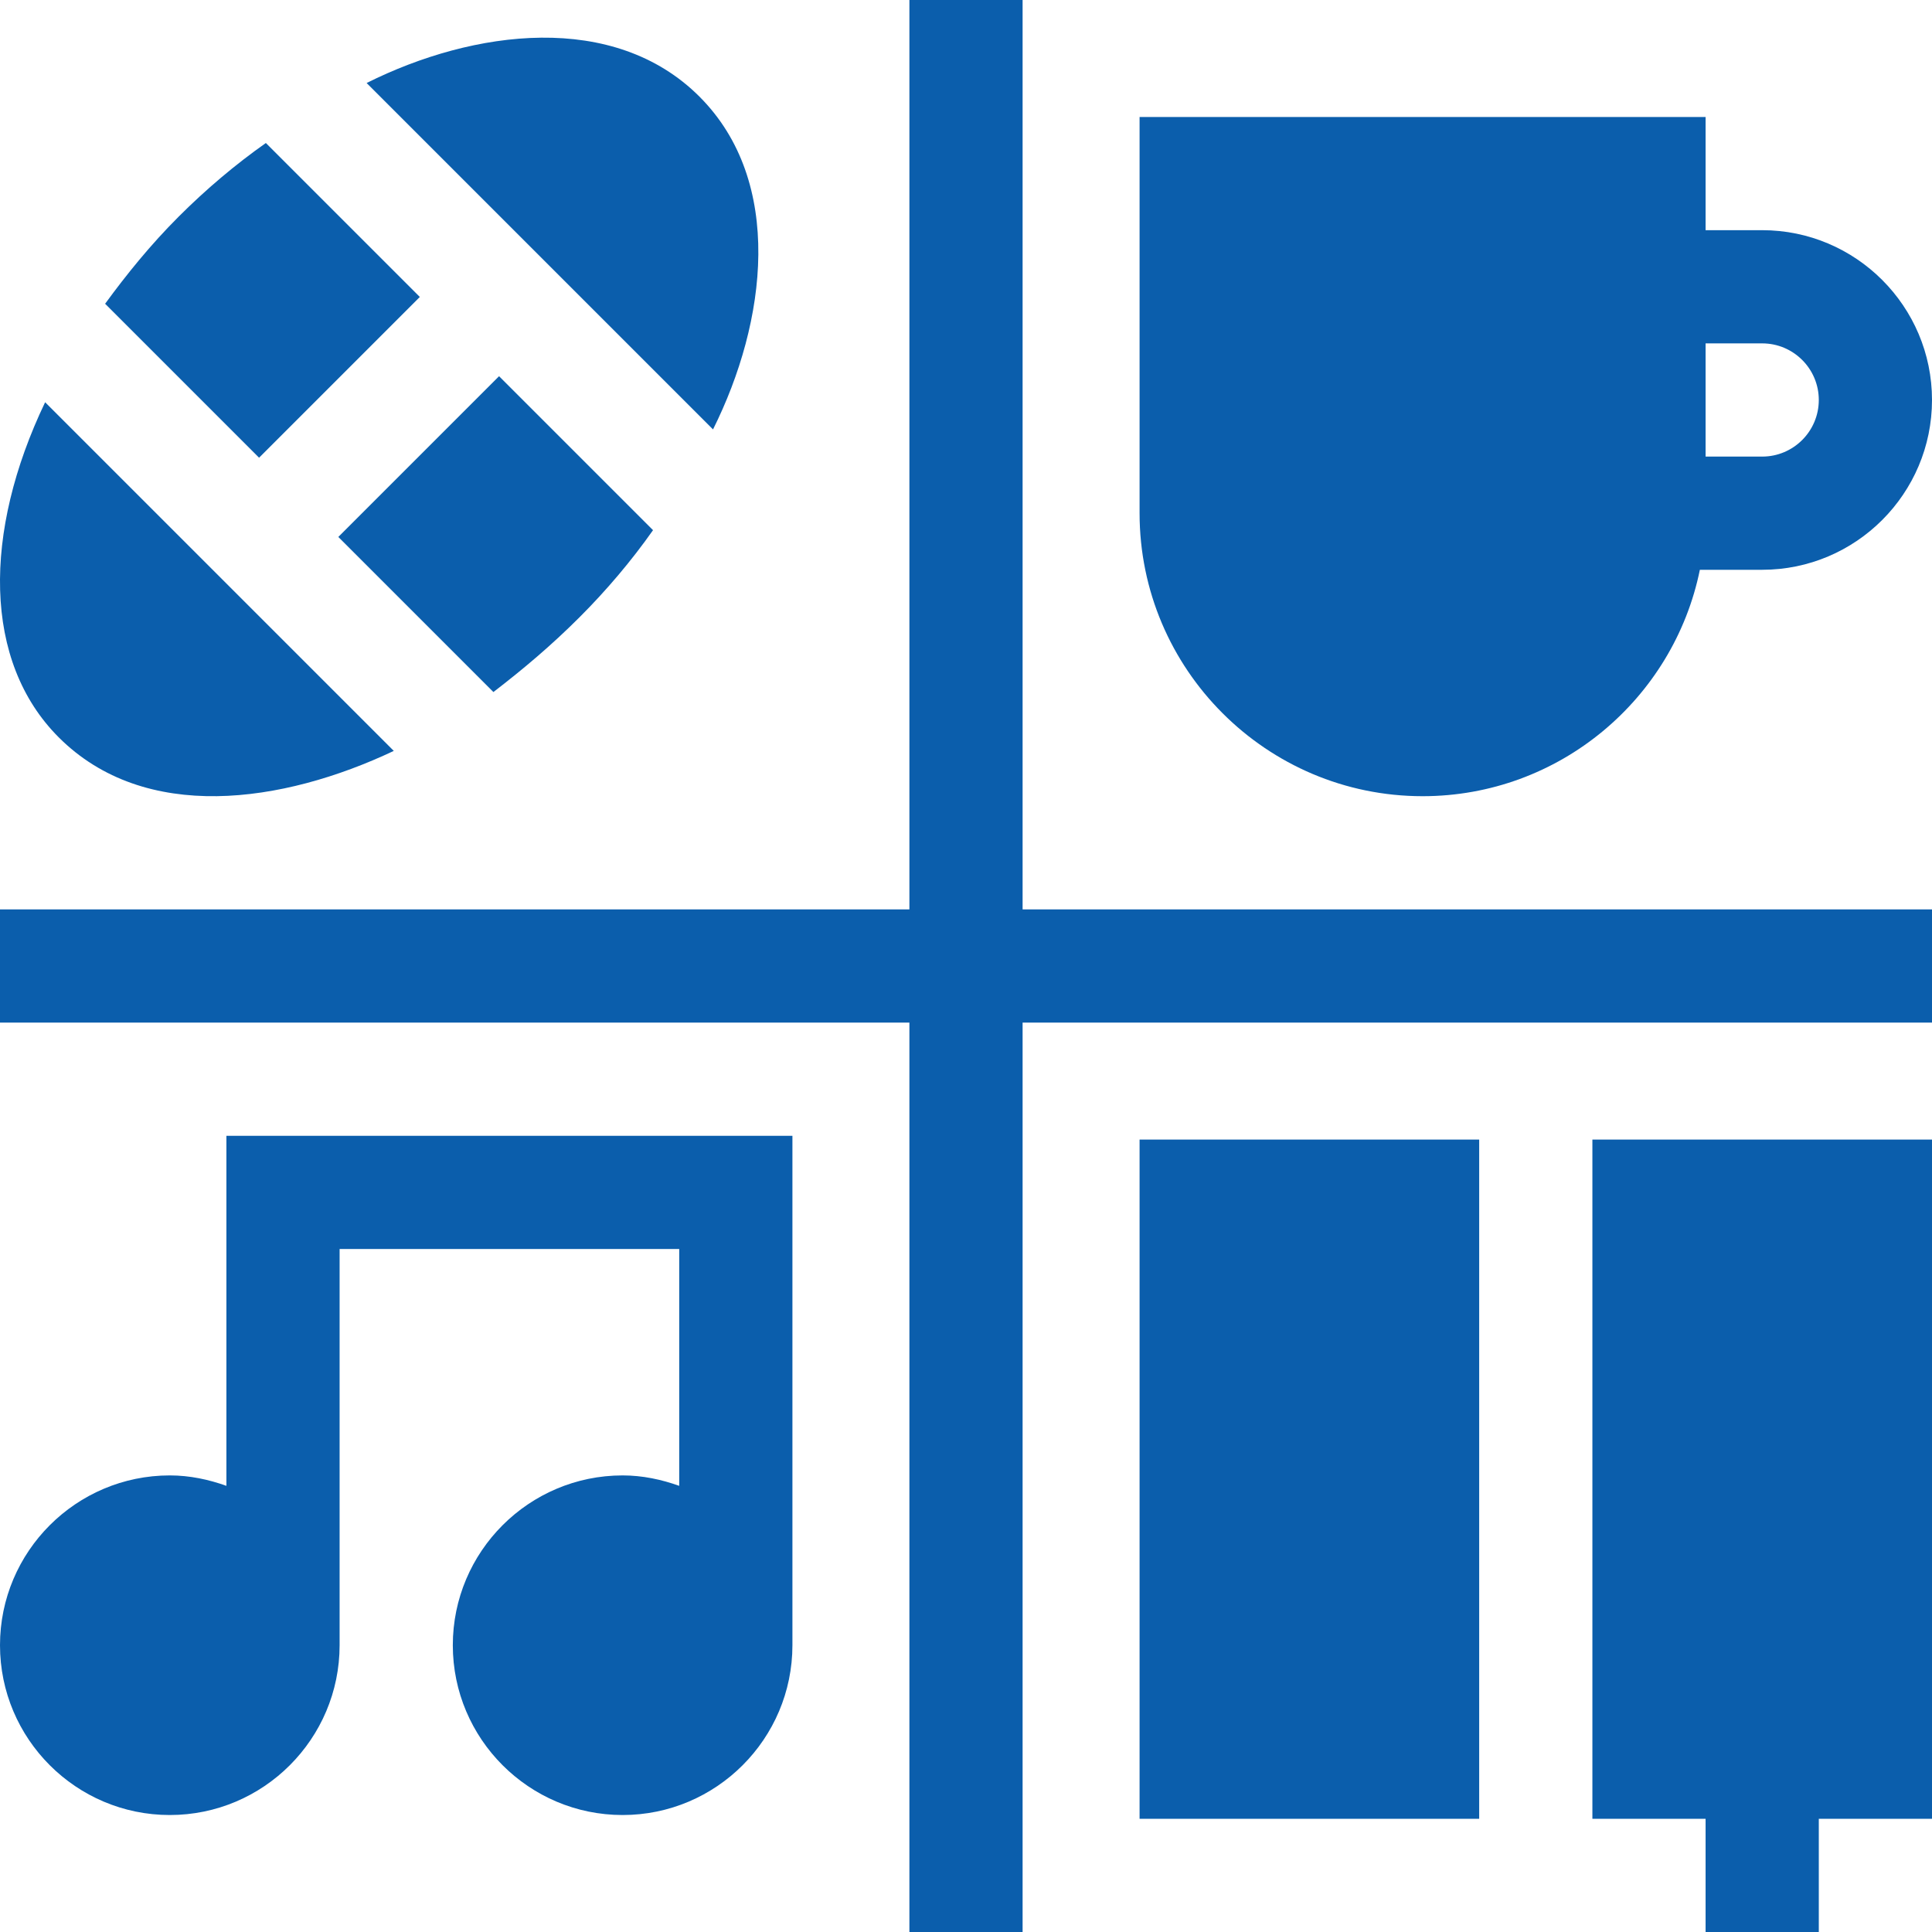 <?xml version="1.0" encoding="UTF-8"?> <svg xmlns="http://www.w3.org/2000/svg" width="512" height="512" viewBox="0 0 512 512" fill="none"> <path d="M467 61H452V31H302V136C302 177.353 335.647 211 377 211C413.216 211 443.513 185.191 450.482 151H467C491.814 151 512 130.814 512 106C512 81.186 491.814 61 467 61ZM467 121H452V91H467C475.276 91 482 97.724 482 106C482 114.276 475.276 121 467 121Z" fill="#0B5EAC"></path> <path d="M165 391C140.186 391 120 411.186 120 436C120 460.814 140.186 481 165 481C189.814 481 210 460.814 210 436V301H60V393.763C55.285 392.082 50.284 391 45 391C20.186 391 0 411.186 0 436C0 460.814 20.186 481 45 481C69.814 481 90 460.814 90 436V331H180V393.763C175.285 392.082 170.284 391 165 391V391Z" fill="#0B5EAC"></path> <path d="M47.359 57.4C39.859 64.9 33.558 72.7 27.858 80.499L68.658 121.3L111.259 78.699L70.458 37.899C62.359 43.599 54.559 50.2 47.359 57.4V57.4Z" fill="#0B5EAC"></path> <path d="M15.559 195.399C38.421 218.261 74.904 212.924 104.358 198.999L11.959 106.598C-4.542 141.099 -4.542 175.3 15.559 195.399V195.399Z" fill="#0B5EAC"></path> <path d="M130.758 183.399C138.558 177.4 146.058 171.1 153.558 163.6C160.758 156.4 167.359 148.6 173.059 140.499L132.258 99.699L89.659 142.298L130.758 183.399Z" fill="#0B5EAC"></path> <path d="M185.358 25.6C162.731 2.973 125.575 7.784 97.158 22L188.958 113.8C203.217 85.276 207.921 48.159 185.358 25.6V25.6Z" fill="#0B5EAC"></path> <path d="M302 302H392V482H302V302Z" fill="#0B5EAC"></path> <path d="M422 482H452V512H482V482H512V302H422V482Z" fill="#0B5EAC"></path> <path d="M271 0H241V241H0V271H241V512H271V271H512V241H271V0Z" fill="#0B5EAC"></path> </svg> 